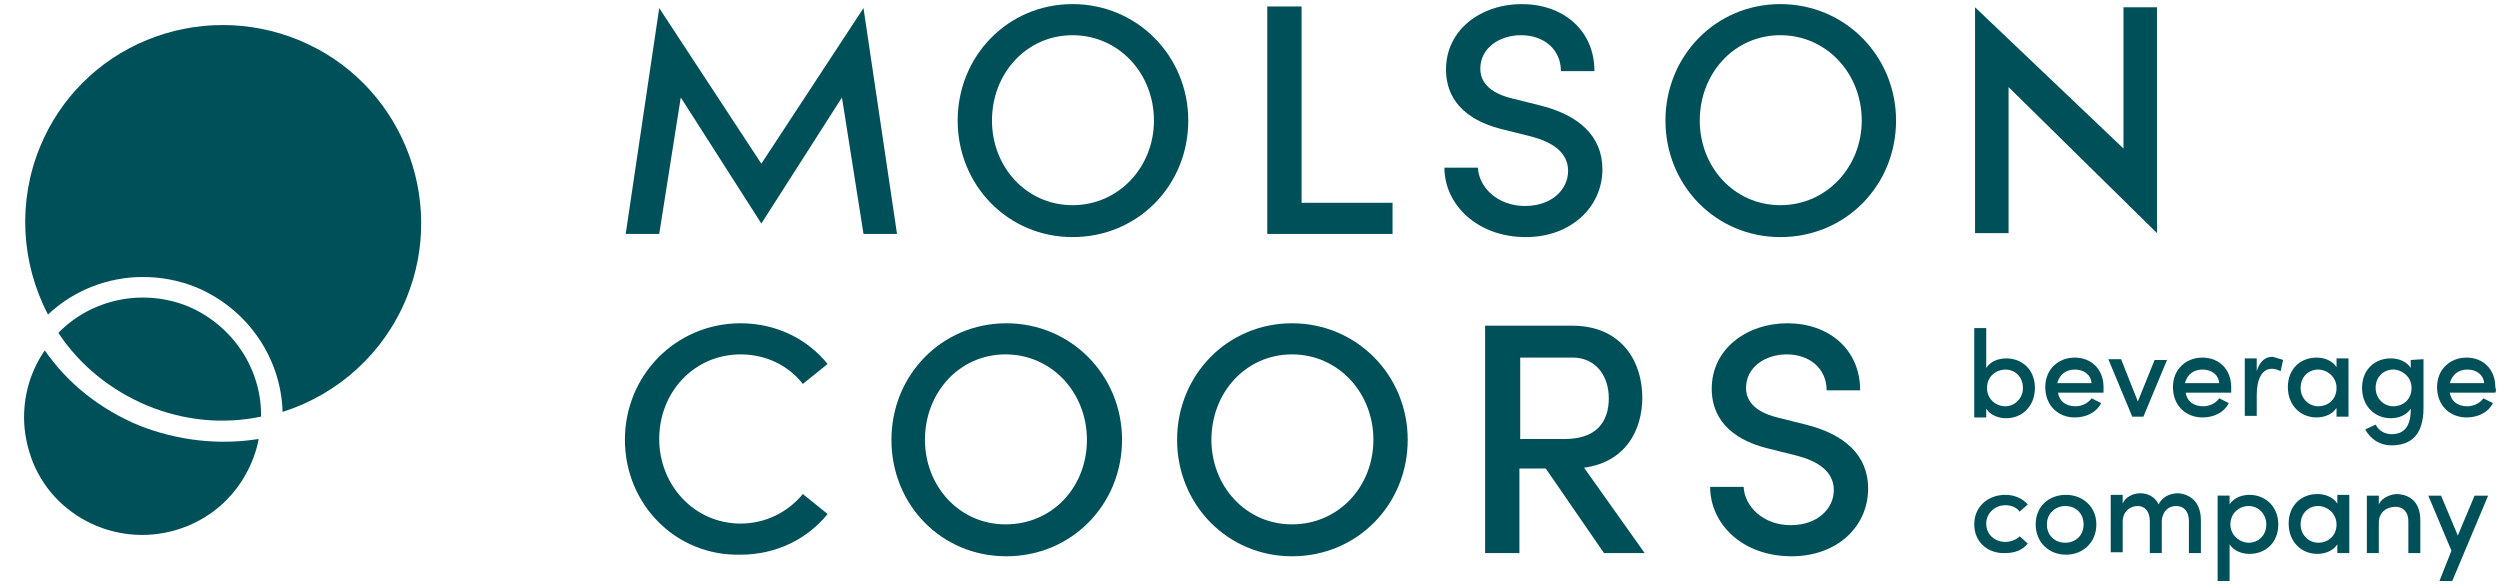 <?xml version="1.0" encoding="utf-8"?>
<!-- Generator: Adobe Illustrator 27.0.0, SVG Export Plug-In . SVG Version: 6.00 Build 0)  -->
<svg version="1.1"
	 id="svg16" xmlns:dc="http://purl.org/dc/elements/1.1/" xmlns:sodipodi="http://sodipodi.sourceforge.net/DTD/sodipodi-0.dtd" xmlns:svg="http://www.w3.org/2000/svg" xmlns:cc="http://creativecommons.org/ns#" xmlns:inkscape="http://www.inkscape.org/namespaces/inkscape" xmlns:rdf="http://www.w3.org/1999/02/22-rdf-syntax-ns#" sodipodi:docname="coors.svg"
	 xmlns="http://www.w3.org/2000/svg" xmlns:xlink="http://www.w3.org/1999/xlink" x="0px" y="0px" viewBox="0 0 313.3 73.3"
	 style="enable-background:new 0 0 313.3 73.3;" xml:space="preserve">
<style type="text/css">
	.st0{fill:#00505A;}
</style>
<sodipodi:namedview  bordercolor="#666666" borderopacity="1.0" fit-margin-bottom="0.5" fit-margin-left="0.5" fit-margin-right="0.5" fit-margin-top="0.5" id="base" inkscape:current-layer="layer1" inkscape:cx="308.07297" inkscape:cy="459.51404" inkscape:document-rotation="0" inkscape:document-units="px" inkscape:pageopacity="0" inkscape:pageshadow="2" inkscape:window-height="874" inkscape:window-maximized="0" inkscape:window-width="1440" inkscape:window-x="0" inkscape:window-y="26" inkscape:zoom="0.35" lock-margins="true" pagecolor="#00ffff" showgrid="false" units="px">
	</sodipodi:namedview>
<g id="layer1" transform="translate(-24.322,-26.587)" inkscape:groupmode="layer" inkscape:label="Layer 1">
	<g id="g712" transform="translate(-64.764,-15.1)">
		<path class="st0" d="M106.5,95c-4.8-2-8.9-5.2-11.8-9.4c-1.6,2.3-2.6,5.2-2.6,8.4c0,1.9,0.4,3.8,1.1,5.6c1.5,3.7,4.4,6.5,8,8
			c3.7,1.5,7.7,1.5,11.4,0v0c6.5-2.7,8.5-8.5,8.9-10.9C116.5,97.5,111.3,96.9,106.5,95z"/>
		<path id="path260" class="st0" d="M197.3,71l-2.7-17.1l-10.1,15.8l-10.1-15.8L171.7,71h-4.2l4.2-28.3l12.8,19.5l12.8-19.5
			l4.2,28.3H197.3z"/>
		<path id="path262" class="st0" d="M209.1,56.8c0-8.1,6.3-14.6,14.4-14.6c8.1,0,14.5,6.5,14.5,14.6c0,8.1-6.3,14.6-14.5,14.6
			C215.4,71.4,209.1,64.9,209.1,56.8 M233.7,56.8c0-5.9-4.4-10.7-10.2-10.7c-5.8,0-10.1,4.8-10.1,10.7c0,5.8,4.3,10.6,10.1,10.6
			C229.3,67.4,233.7,62.6,233.7,56.8"/>
		<path id="path264" class="st0" d="M247.9,42.5h4.3v24.6h11.4V71h-15.7V42.5z"/>
		<path id="path266" class="st0" d="M270.1,62.7h4.2c0.1,2.4,2.4,4.8,5.9,4.8c3.4,0,5.4-2.1,5.4-4.4c0-2.5-2.3-3.7-4.6-4.3l-3.6-0.9
			c-6.1-1.5-7.1-5.1-7.1-7.5c0-5,4.4-8.2,9.5-8.2c5.1,0,9.1,3.2,9.1,8.4h-4.2c0-2.7-2.1-4.5-5-4.5c-2.7,0-5.1,1.6-5.1,4.2
			c0,0.9,0.3,2.8,3.9,3.7l3.6,0.9c4.8,1.2,7.8,3.8,7.8,8c0,4.7-3.9,8.5-9.6,8.5C274.2,71.4,270.1,67.3,270.1,62.7"/>
		<path id="path268" class="st0" d="M297.8,56.8c0-8.1,6.3-14.6,14.4-14.6c8.1,0,14.5,6.5,14.5,14.6c0,8.1-6.3,14.6-14.5,14.6
			C304.1,71.4,297.8,64.9,297.8,56.8 M322.4,56.8c0-5.9-4.4-10.7-10.2-10.7c-5.8,0-10.1,4.8-10.1,10.7c0,5.8,4.3,10.6,10.1,10.6
			C318,67.4,322.4,62.6,322.4,56.8"/>
		<path id="path270" class="st0" d="M359.4,42.6v28.3l-18.6-18.3v18.3h-4.2V42.6l18.6,17.7V42.6H359.4z"/>
		<path id="path272" class="st0" d="M167.4,96.8c0-8.1,6.4-14.6,14.5-14.6c4.5,0,8.4,2,10.9,5.1l-3.1,2.5c-1.8-2.3-4.6-3.7-7.8-3.7
			c-5.8,0-10.2,4.7-10.2,10.6c0,5.8,4.4,10.6,10.2,10.6c3.1,0,5.9-1.4,7.8-3.7l3.1,2.5c-2.5,3.1-6.4,5.1-10.9,5.1
			C173.8,111.4,167.4,104.9,167.4,96.8"/>
		<path id="path274" class="st0" d="M200.8,96.8c0-8.1,6.3-14.6,14.4-14.6c8.1,0,14.5,6.5,14.5,14.6c0,8.1-6.3,14.6-14.5,14.6
			C207,111.4,200.8,104.9,200.8,96.8 M225.3,96.8c0-5.9-4.4-10.7-10.2-10.7c-5.8,0-10.1,4.8-10.1,10.7c0,5.8,4.3,10.6,10.1,10.6
			C221,107.4,225.3,102.7,225.3,96.8"/>
		<path id="path276" class="st0" d="M236.6,96.8c0-8.1,6.3-14.6,14.4-14.6c8.1,0,14.5,6.5,14.5,14.6c0,8.1-6.3,14.6-14.5,14.6
			C242.9,111.4,236.6,104.9,236.6,96.8 M261.2,96.8c0-5.9-4.4-10.7-10.2-10.7c-5.8,0-10.1,4.8-10.1,10.7c0,5.8,4.3,10.6,10.1,10.6
			C256.8,107.4,261.2,102.7,261.2,96.8"/>
		<path id="path278" class="st0" d="M282.8,100.4h-3.3V111h-4.3V82.5h10.9c6.2,0,8.8,4.5,8.8,9c0,4.1-2.1,8.1-7.3,8.8l7.6,10.7h-5.1
			L282.8,100.4z M279.6,96.7h5.6c3.9,0,5.5-2.1,5.5-5.1c0-3-1.8-5.1-4.5-5.1h-6.6L279.6,96.7z"/>
		<path id="path280" class="st0" d="M303.4,102.7h4.2c0.1,2.4,2.4,4.8,5.9,4.8c3.4,0,5.4-2.1,5.4-4.4c0-2.5-2.3-3.7-4.6-4.3
			l-3.6-0.9c-6.1-1.5-7.1-5.1-7.1-7.5c0-5,4.4-8.2,9.5-8.2c5.1,0,9.1,3.2,9.1,8.4H318c0-2.7-2.1-4.5-5-4.5c-2.7,0-5.1,1.6-5.1,4.2
			c0,0.9,0.3,2.8,3.9,3.7l3.6,0.9c4.8,1.2,7.8,3.8,7.8,8c0,4.8-3.9,8.5-9.6,8.5C307.4,111.4,303.4,107.3,303.4,102.7"/>
		<path id="path282" class="st0" d="M344.1,90.3c0,2.3-1.6,3.8-3.6,3.8c-1,0-2-0.4-2.5-1.2v1.1h-1.5V82.8h1.5v5
			c0.5-0.8,1.5-1.2,2.5-1.2C342.5,86.6,344.1,88,344.1,90.3 M342.6,90.3c0-1.4-1-2.3-2.2-2.3c-1.1,0-2.3,0.8-2.3,2.3
			c0,1.4,1.1,2.3,2.3,2.3C341.6,92.6,342.6,91.6,342.6,90.3"/>
		<path id="path284" class="st0" d="M352.7,90.9h-5.7c0.2,1.2,1.1,1.7,2.2,1.7c0.8,0,1.6-0.4,2-1l1.2,0.6c-0.6,1.2-1.9,1.8-3.3,1.8
			c-2.1,0-3.7-1.5-3.7-3.8c0-2.3,1.7-3.7,3.7-3.7c2,0,3.6,1.4,3.6,3.7C352.7,90.5,352.7,90.7,352.7,90.9 M351.2,89.7
			c-0.1-1.1-1-1.7-2.1-1.7c-1.1,0-1.9,0.6-2.2,1.7H351.2z"/>
		<path id="path286" class="st0" d="M360.7,86.7l-3,7.2h-1.4l-3-7.2h1.6L357,92l2.1-5.2H360.7z"/>
		<path id="path288" class="st0" d="M368.7,90.9H363c0.2,1.2,1.1,1.7,2.2,1.7c0.8,0,1.6-0.4,2-1l1.2,0.6c-0.6,1.2-1.9,1.8-3.3,1.8
			c-2.1,0-3.7-1.5-3.7-3.8c0-2.3,1.7-3.7,3.7-3.7c2,0,3.6,1.4,3.6,3.7C368.7,90.5,368.7,90.7,368.7,90.9 M367.2,89.7
			c-0.1-1.1-1-1.7-2.1-1.7c-1.1,0-1.9,0.6-2.2,1.7H367.2z"/>
		<path id="path290" class="st0" d="M375.2,86.8l-0.3,1.4c-0.4-0.2-0.8-0.3-1.1-0.3c-1.3,0-1.9,1.4-1.9,3.3v2.6h-1.5v-7.2h1.5v1.6
			c0.4-1.3,1.1-1.8,2-1.8C374.5,86.6,375,86.7,375.2,86.8"/>
		<path id="path292" class="st0" d="M383.4,86.7v7.2h-1.5v-1.1c-0.5,0.8-1.5,1.2-2.5,1.2c-2,0-3.6-1.5-3.6-3.8
			c0-2.3,1.6-3.7,3.6-3.7c1,0,2,0.4,2.5,1.2v-1.1H383.4z M381.9,90.3c0-1.4-1.2-2.3-2.3-2.3c-1.2,0-2.2,0.9-2.2,2.3
			c0,1.3,1,2.3,2.2,2.3C380.8,92.6,381.9,91.8,381.9,90.3"/>
		<path id="path294" class="st0" d="M392.8,86.7v6.1c0,3.3-1.5,4.7-4,4.7c-1.4,0-2.6-0.7-3.3-2l1.3-0.6c0.4,0.8,1.2,1.2,2,1.2
			c1.5,0,2.4-0.9,2.4-3.1v-0.1c-0.5,0.8-1.5,1.2-2.5,1.2c-2,0-3.6-1.5-3.6-3.8c0-2.3,1.6-3.7,3.6-3.7c1,0,2,0.4,2.5,1.2v-1
			L392.8,86.7z M391.3,90.3c0-1.4-1.2-2.3-2.3-2.3c-1.2,0-2.2,0.9-2.2,2.3c0,1.3,1,2.3,2.2,2.3C390.2,92.6,391.3,91.8,391.3,90.3"/>
		<path id="path296" class="st0" d="M401.8,90.9h-5.7c0.2,1.2,1.1,1.7,2.2,1.7c0.8,0,1.6-0.4,2-1l1.2,0.6c-0.6,1.2-1.9,1.8-3.3,1.8
			c-2.1,0-3.7-1.5-3.7-3.8c0-2.3,1.7-3.7,3.7-3.7c2,0,3.6,1.4,3.6,3.7C401.9,90.5,401.9,90.7,401.8,90.9 M400.4,89.7
			c-0.1-1.1-1-1.7-2.1-1.7c-1.1,0-1.9,0.6-2.2,1.7H400.4z"/>
		<path id="path298" class="st0" d="M336.5,107.4c0-2.3,1.8-3.7,3.9-3.7c1.2,0,2.2,0.5,2.8,1.2l-1,0.9c-0.4-0.5-1-0.8-1.8-0.8
			c-1.3,0-2.4,1-2.4,2.3c0,1.4,1.1,2.3,2.4,2.3c0.7,0,1.4-0.3,1.8-0.7l1,0.9c-0.6,0.8-1.6,1.2-2.8,1.2
			C338.3,111.1,336.5,109.7,336.5,107.4"/>
		<path id="path300" class="st0" d="M344.2,107.4c0-2.3,1.7-3.7,3.8-3.7c2,0,3.8,1.4,3.8,3.7c0,2.3-1.7,3.8-3.8,3.8
			C345.9,111.2,344.2,109.7,344.2,107.4 M350.2,107.4c0-1.4-1-2.3-2.3-2.3c-1.2,0-2.3,0.9-2.3,2.3c0,1.4,1,2.3,2.3,2.3
			C349.2,109.7,350.2,108.8,350.2,107.4"/>
		<path id="path302" class="st0" d="M364.9,106.9v4.1h-1.5v-4c0-1.2-0.6-1.9-1.6-1.9c-1,0-1.7,0.7-1.8,1.8v4.1h-1.5v-4
			c0-1.2-0.6-1.9-1.5-1.9c-0.9,0-1.9,0.6-1.9,2v3.8h-1.5v-7.2h1.5v1.1c0.3-0.8,1.3-1.3,2.2-1.3c1,0,1.9,0.5,2.3,1.4
			c0.6-1.2,1.8-1.4,2.5-1.4C363.9,103.7,364.9,104.9,364.9,106.9"/>
		<path id="path304" class="st0" d="M374.6,107.4c0,2.3-1.6,3.7-3.6,3.7c-1,0-2-0.4-2.5-1.2v4.6H367v-10.7h1.5v1.1
			c0.5-0.8,1.5-1.2,2.5-1.2C372.9,103.7,374.6,105.1,374.6,107.4 M373.1,107.4c0-1.3-1-2.3-2.2-2.3c-1.2,0-2.3,0.9-2.3,2.3
			c0,1.4,1.2,2.3,2.3,2.3C372.1,109.7,373.1,108.8,373.1,107.4"/>
		<path id="path306" class="st0" d="M383.5,103.8v7.2H382v-1.1c-0.5,0.8-1.5,1.2-2.5,1.2c-2,0-3.6-1.5-3.6-3.8
			c0-2.3,1.6-3.7,3.6-3.7c1,0,2,0.4,2.5,1.2v-1.1H383.5z M381.9,107.4c0-1.4-1.2-2.3-2.3-2.3c-1.2,0-2.2,0.9-2.2,2.3
			c0,1.3,1,2.3,2.2,2.3C380.9,109.7,381.9,108.8,381.9,107.4"/>
		<path id="path308" class="st0" d="M392.4,106.9v4.1h-1.5v-4c0-1.2-0.7-1.8-1.6-1.8c-0.9,0-2.1,0.5-2.1,2v3.8h-1.5v-7.2h1.5v1.1
			c0.4-0.9,1.6-1.3,2.3-1.3C391.4,103.7,392.4,104.9,392.4,106.9"/>
		<path id="path310" class="st0" d="M400.9,103.8l-4.5,10.7h-1.6l1.5-3.8l-2.9-6.9h1.6l2.1,5l2.1-5H400.9z"/>
		<path class="st0" d="M112.7,80.1c-5.6-2.3-12.1-1-16.3,3.3c2.7,4.1,6.6,7.2,11.1,9.1c4.6,1.9,9.5,2.4,14.3,1.4
			C121.9,88,118.3,82.5,112.7,80.1z"/>
		<path class="st0" d="M126.5,46.7c-6.1-2.5-12.9-2.5-19,0c-6.1,2.5-10.9,7.3-13.4,13.4c-2.8,6.8-2.4,14.5,1,21
			c3.3-3.1,7.6-4.7,11.9-4.7c2.2,0,4.5,0.4,6.7,1.3c6.4,2.7,10.6,8.8,10.8,15.6c7-2.2,12.7-7.4,15.5-14.2
			C145.2,66.5,139.2,51.9,126.5,46.7z"/>
	</g>
</g>
</svg>
